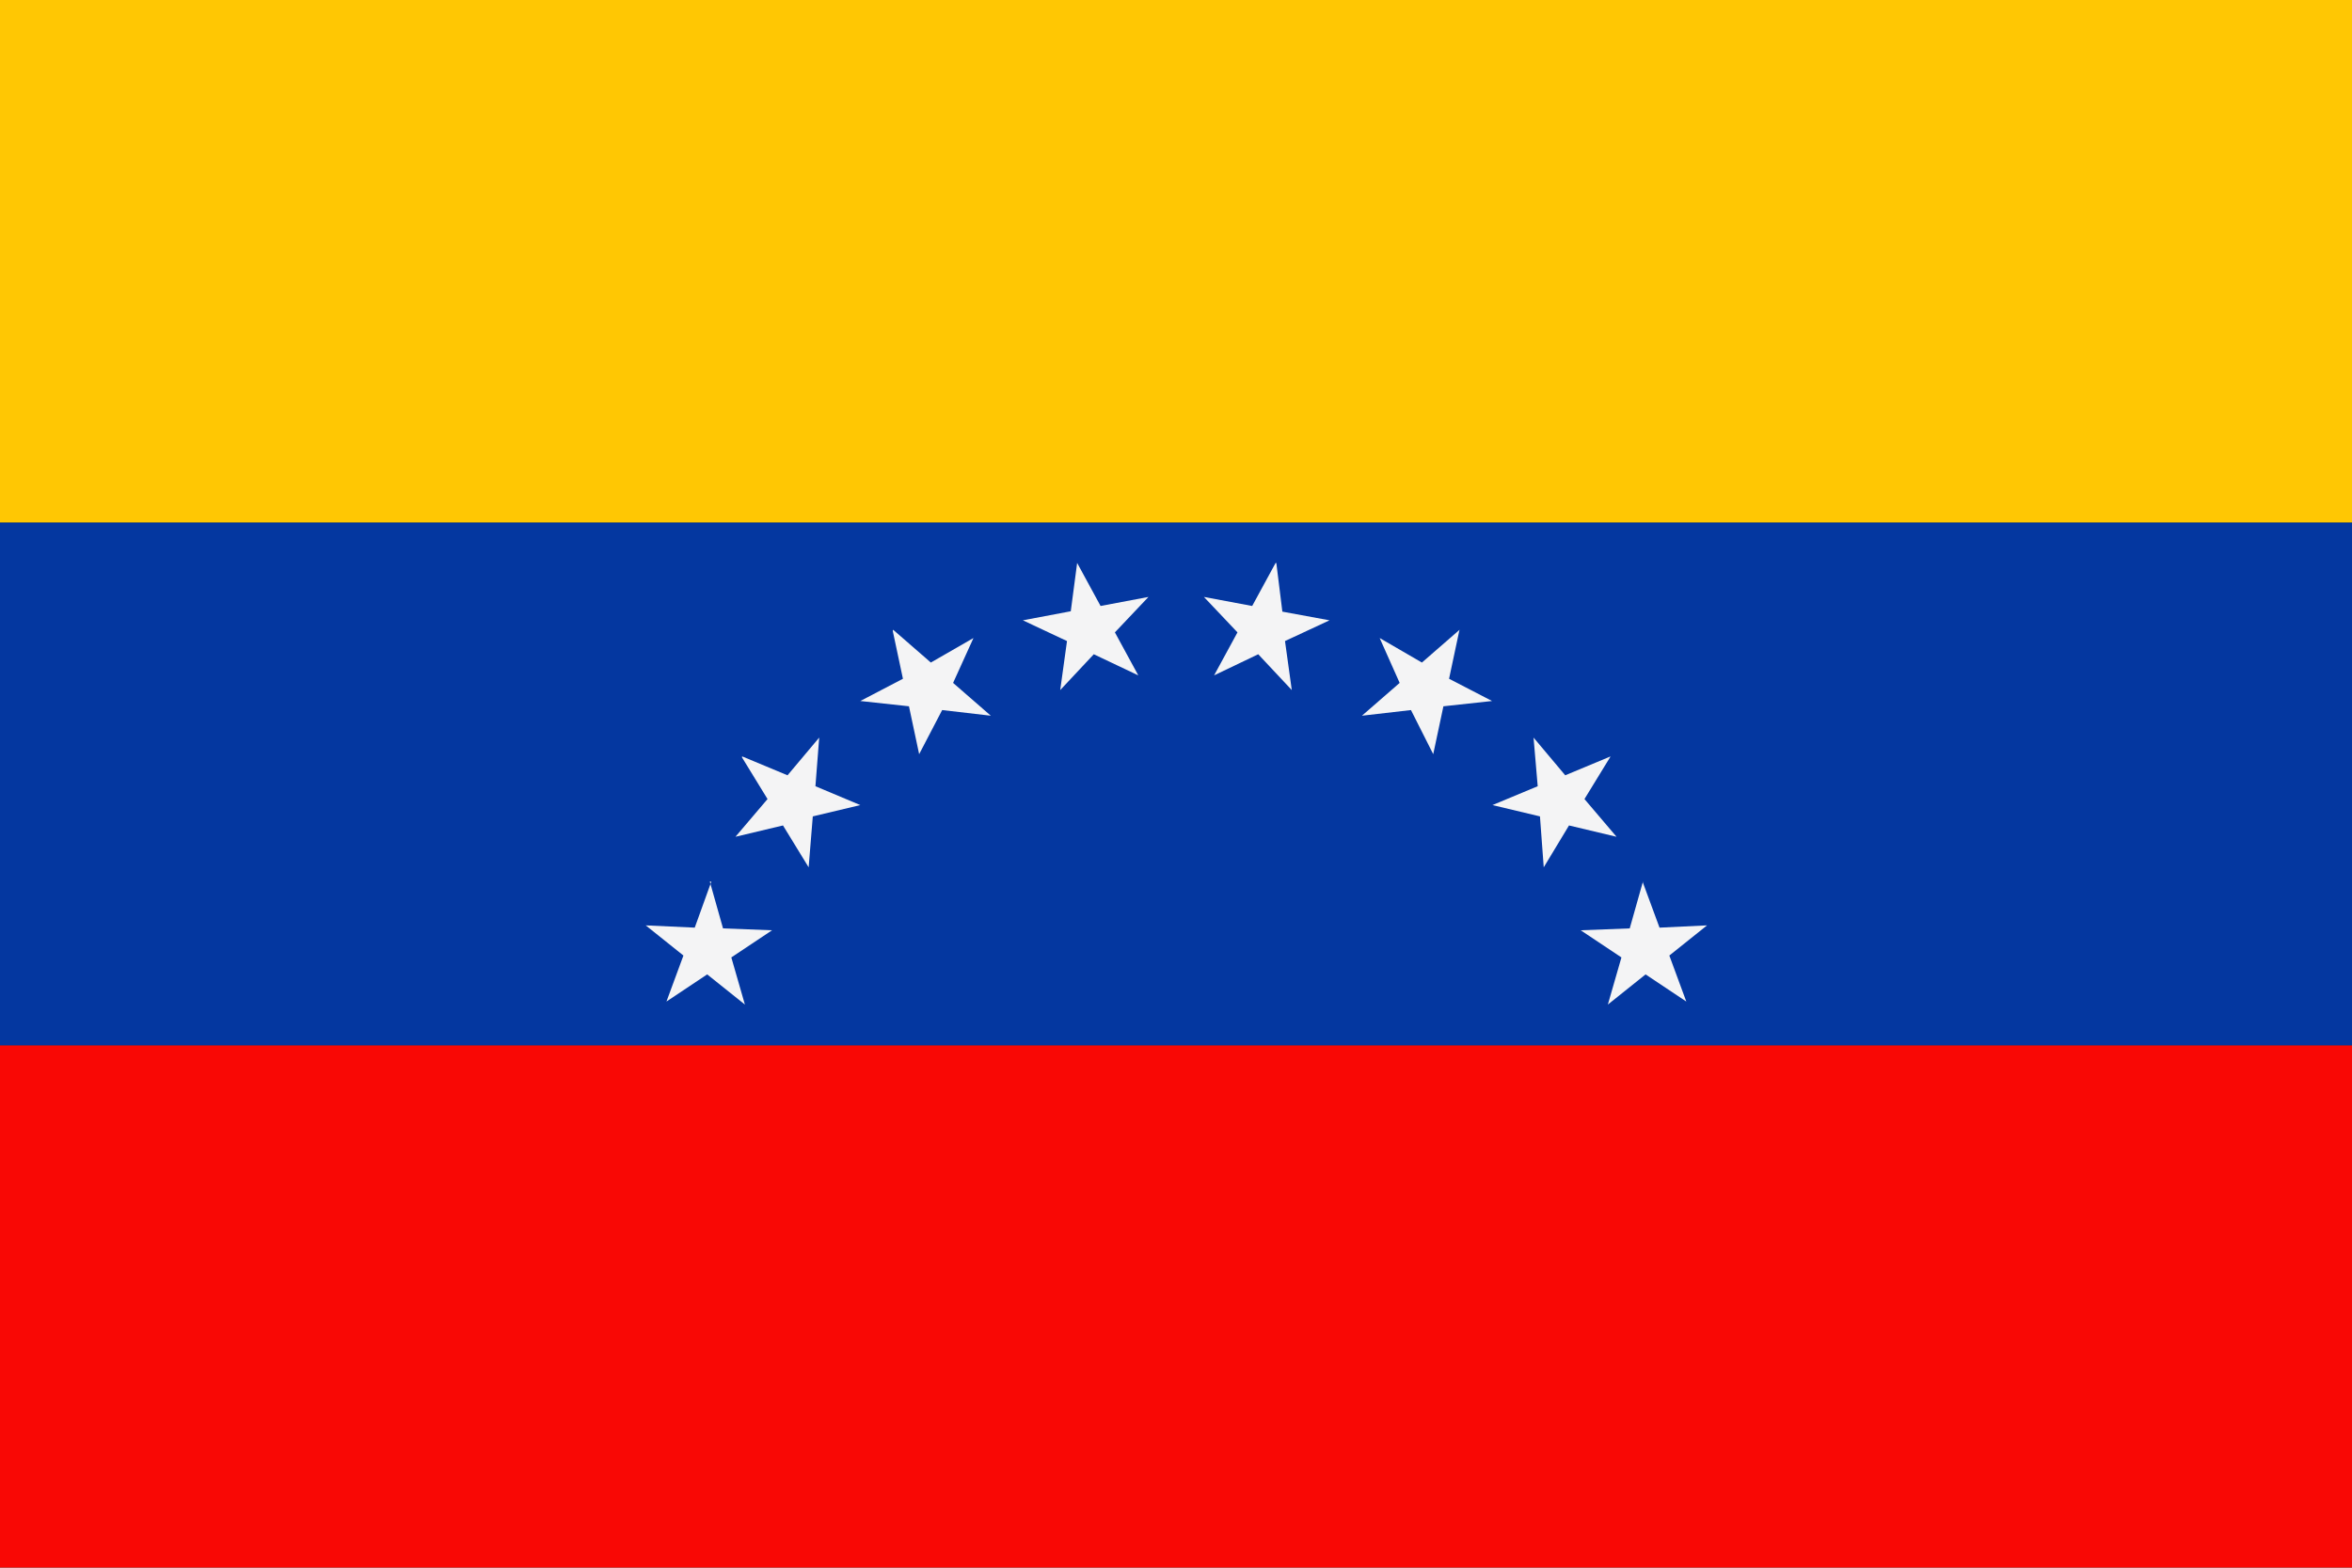 <svg xmlns="http://www.w3.org/2000/svg" width="62.36" height="41.57" viewBox="0 0 62.36 41.57">
  <rect x="0" y="0" width="62.36" height="41.57" fill="#333333" stroke="none"/>
  <defs>
    <style>
      .a3a52ad0-212c-4b9f-ada8-2cd466b68d4e {
        fill: #ffc703;
      }

      .e2534ddd-0985-48ae-9aeb-76c902a92bc9 {
        fill: #f90805;
      }

      .bf8a6440-cdfa-4e8c-b60f-694720d354be {
        fill: #0437a0;
      }

      .aed1a01f-56d2-4f13-b165-e91ccd21177d {
        fill: #f4f4f5;
      }
    </style>
  </defs>
  <g id="b82e49be-7069-44eb-b1ea-f4c67e81154e" data-name="Ebene 2">
    <g id="a703934c-296e-4886-92c0-f1668182dfff" data-name="Layer 3">
      <g>
        <path class="a3a52ad0-212c-4b9f-ada8-2cd466b68d4e" d="M62.36,27.72Zm0-13.86V0H0V13.86Z"/>
        <polygon class="e2534ddd-0985-48ae-9aeb-76c902a92bc9" points="0 41.57 62.36 41.57 62.36 27.72 0 27.72 0 41.57 0 41.57"/>
        <polygon class="bf8a6440-cdfa-4e8c-b60f-694720d354be" points="0 27.72 62.36 27.72 62.36 13.86 0 13.86 0 27.72 0 27.72"/>
        <path class="aed1a01f-56d2-4f13-b165-e91ccd21177d" d="M28.56,14.93l.62,1.14,1.27-.24-.89.94.62,1.14L29,17.35l-.89.95L28.29,17l-1.17-.55,1.27-.24.17-1.29Zm15,8.45-.35,1.24-1.3.05,1.08.72-.36,1.25,1-.8,1.08.72-.45-1.22,1-.8L44,24.6l-.45-1.22Zm-.86-3.32-1.2.5-.84-1,.11,1.29-1.2.5,1.26.3L40.93,23l.67-1.11,1.26.3-.85-1,.68-1.11Zm-4-3.36-1,.87-1.12-.65.53,1.19-1,.87,1.3-.15L38,20l.27-1.27,1.29-.14L38.42,18l.27-1.27Zm-4.88-1.77-.62,1.14-1.28-.24.89.94-.62,1.14,1.17-.56.89.95L34.07,17l1.18-.55L34,16.22l-.16-1.29Zm-15,8.45.35,1.24,1.3.05-1.08.72.36,1.25-1-.8-1.08.72.45-1.22-1-.8,1.3.06.44-1.22Zm.86-3.32,1.2.5.84-1-.1,1.29,1.19.5-1.26.3L21.44,23l-.68-1.11-1.26.3.85-1-.68-1.11Zm4-3.36,1,.87,1.13-.65-.54,1.19,1,.87-1.29-.15L24.37,20l-.27-1.27-1.29-.14L23.94,18l-.27-1.27Z"/>
      </g>
    </g>
  </g>
</svg>
